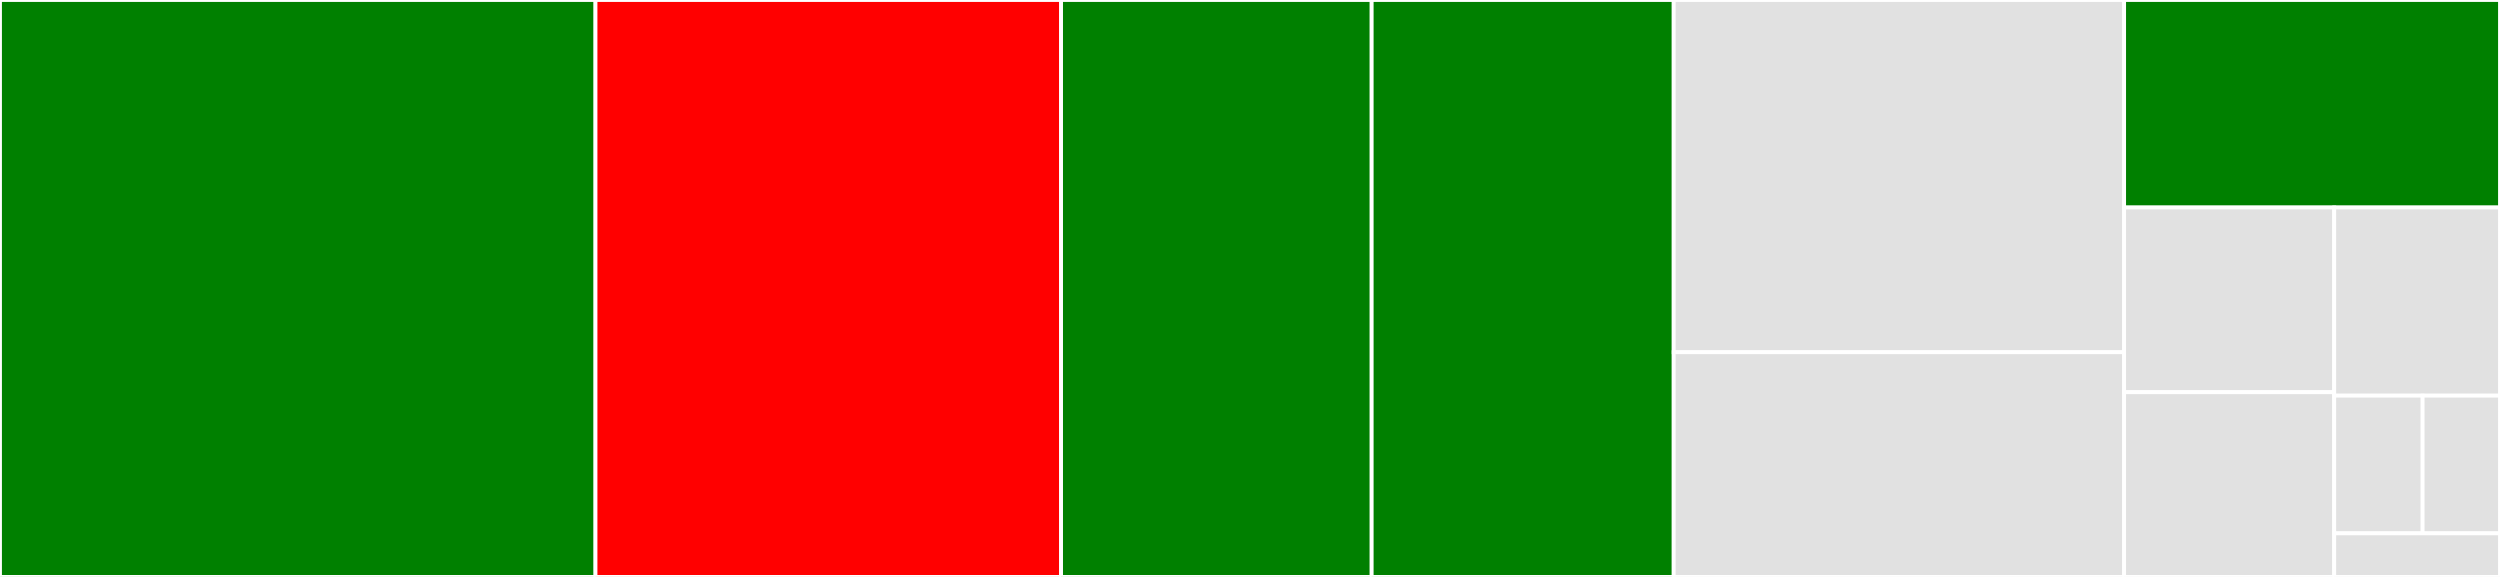 <svg baseProfile="full" width="650" height="150" viewBox="0 0 650 150" version="1.1"
xmlns="http://www.w3.org/2000/svg" xmlns:ev="http://www.w3.org/2001/xml-events"
xmlns:xlink="http://www.w3.org/1999/xlink">

<rect x="0" y="0" width="650" height="150" fill="#333333" stroke="none"/>

<style>rect.s{mask:url(#mask);}</style>
<defs>
  <pattern id="white" width="4" height="4" patternUnits="userSpaceOnUse" patternTransform="rotate(45)">
    <rect width="2" height="2" transform="translate(0,0)" fill="white"></rect>
  </pattern>
  <mask id="mask">
    <rect x="0" y="0" width="100%" height="100%" fill="url(#white)"></rect>
  </mask>
</defs>

<rect x="0" y="0" width="154.827" height="150.0" fill="green" stroke="white" stroke-width="1" class=" tooltipped" data-content="core.py"><title>core.py</title></rect>
<rect x="154.827" y="0" width="121.05" height="150.0" fill="red" stroke="white" stroke-width="1" class=" tooltipped" data-content="dask.py"><title>dask.py</title></rect>
<rect x="275.877" y="0" width="80.757" height="150.0" fill="green" stroke="white" stroke-width="1" class=" tooltipped" data-content="data.py"><title>data.py</title></rect>
<rect x="356.634" y="0" width="78.528" height="150.0" fill="green" stroke="white" stroke-width="1" class=" tooltipped" data-content="sklearn.py"><title>sklearn.py</title></rect>
<rect x="435.162" y="0" width="117.106" height="91.581" fill="#e1e1e1" stroke="white" stroke-width="1" class=" tooltipped" data-content="callback.py"><title>callback.py</title></rect>
<rect x="435.162" y="91.581" width="117.106" height="58.419" fill="#e1e1e1" stroke="white" stroke-width="1" class=" tooltipped" data-content="tracker.py"><title>tracker.py</title></rect>
<rect x="552.269" y="0" width="97.731" height="53.947" fill="green" stroke="white" stroke-width="1" class=" tooltipped" data-content="training.py"><title>training.py</title></rect>
<rect x="552.269" y="53.947" width="54.623" height="48.026" fill="#e1e1e1" stroke="white" stroke-width="1" class=" tooltipped" data-content="compat.py"><title>compat.py</title></rect>
<rect x="552.269" y="101.974" width="54.623" height="48.026" fill="#e1e1e1" stroke="white" stroke-width="1" class=" tooltipped" data-content="plotting.py"><title>plotting.py</title></rect>
<rect x="606.891" y="53.947" width="43.109" height="48.921" fill="#e1e1e1" stroke="white" stroke-width="1" class=" tooltipped" data-content="rabit.py"><title>rabit.py</title></rect>
<rect x="606.891" y="102.869" width="22.991" height="35.796" fill="#e1e1e1" stroke="white" stroke-width="1" class=" tooltipped" data-content="config.py"><title>config.py</title></rect>
<rect x="629.882" y="102.869" width="20.118" height="35.796" fill="#e1e1e1" stroke="white" stroke-width="1" class=" tooltipped" data-content="libpath.py"><title>libpath.py</title></rect>
<rect x="606.891" y="138.665" width="43.109" height="11.335" fill="#e1e1e1" stroke="white" stroke-width="1" class=" tooltipped" data-content="__init__.py"><title>__init__.py</title></rect>
</svg>